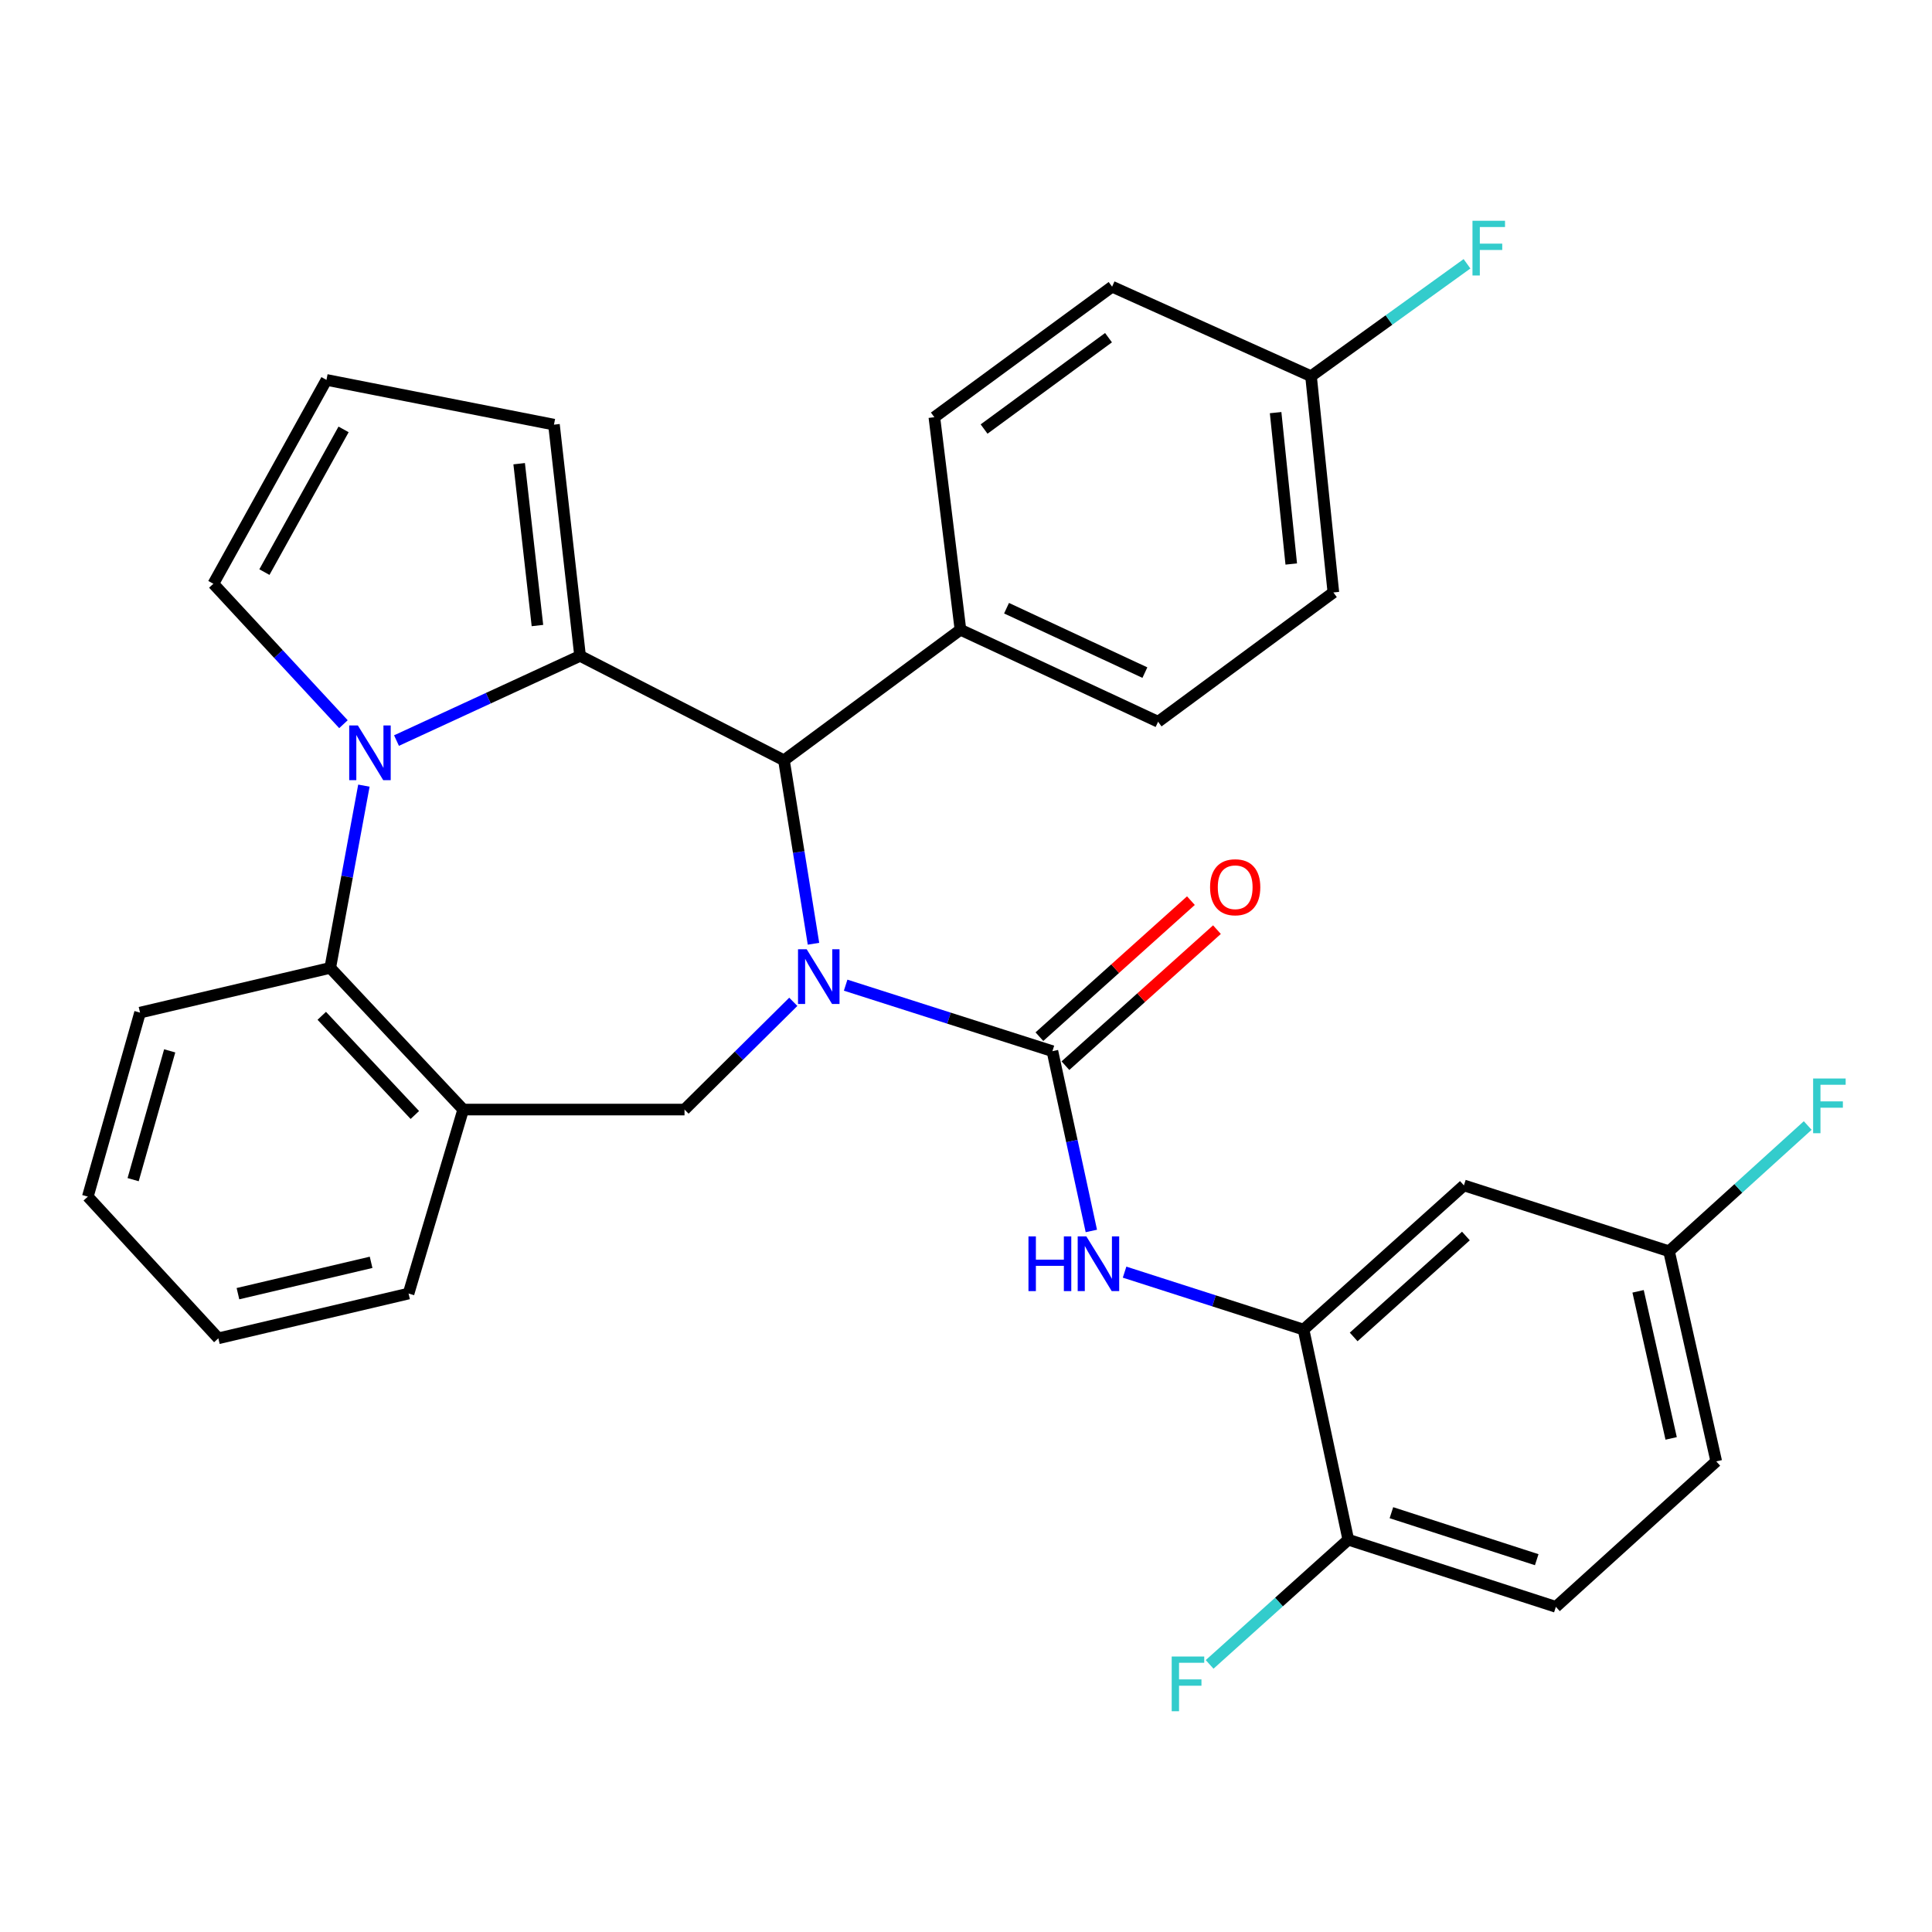<?xml version='1.0' encoding='iso-8859-1'?>
<svg version='1.1' baseProfile='full'
              xmlns='http://www.w3.org/2000/svg'
                      xmlns:rdkit='http://www.rdkit.org/xml'
                      xmlns:xlink='http://www.w3.org/1999/xlink'
                  xml:space='preserve'
width='1000px' height='1000px' viewBox='0 0 1000 1000'>
<!-- END OF HEADER -->
<rect style='opacity:1.0;fill:#FFFFFF;stroke:none' width='1000' height='1000' x='0' y='0'> </rect>
<path class='bond-2' d='M 437.707,509.921 L 491.218,527.003' style='fill:none;fill-rule:evenodd;stroke:#0000FF;stroke-width:6px;stroke-linecap:butt;stroke-linejoin:miter;stroke-opacity:1' />
<path class='bond-2' d='M 491.218,527.003 L 544.729,544.085' style='fill:none;fill-rule:evenodd;stroke:#000000;stroke-width:6px;stroke-linecap:butt;stroke-linejoin:miter;stroke-opacity:1' />
<path class='bond-3' d='M 421.058,488.485 L 413.416,441.008' style='fill:none;fill-rule:evenodd;stroke:#0000FF;stroke-width:6px;stroke-linecap:butt;stroke-linejoin:miter;stroke-opacity:1' />
<path class='bond-3' d='M 413.416,441.008 L 405.774,393.531' style='fill:none;fill-rule:evenodd;stroke:#000000;stroke-width:6px;stroke-linecap:butt;stroke-linejoin:miter;stroke-opacity:1' />
<path class='bond-4' d='M 410.608,518.539 L 382.456,546.423' style='fill:none;fill-rule:evenodd;stroke:#0000FF;stroke-width:6px;stroke-linecap:butt;stroke-linejoin:miter;stroke-opacity:1' />
<path class='bond-4' d='M 382.456,546.423 L 354.304,574.307' style='fill:none;fill-rule:evenodd;stroke:#000000;stroke-width:6px;stroke-linecap:butt;stroke-linejoin:miter;stroke-opacity:1' />
<path class='bond-0' d='M 300.246,339.473 L 405.774,393.531' style='fill:none;fill-rule:evenodd;stroke:#000000;stroke-width:6px;stroke-linecap:butt;stroke-linejoin:miter;stroke-opacity:1' />
<path class='bond-1' d='M 300.246,339.473 L 252.736,361.395' style='fill:none;fill-rule:evenodd;stroke:#000000;stroke-width:6px;stroke-linecap:butt;stroke-linejoin:miter;stroke-opacity:1' />
<path class='bond-1' d='M 252.736,361.395 L 205.226,383.317' style='fill:none;fill-rule:evenodd;stroke:#0000FF;stroke-width:6px;stroke-linecap:butt;stroke-linejoin:miter;stroke-opacity:1' />
<path class='bond-10' d='M 300.246,339.473 L 286.732,219.793' style='fill:none;fill-rule:evenodd;stroke:#000000;stroke-width:6px;stroke-linecap:butt;stroke-linejoin:miter;stroke-opacity:1' />
<path class='bond-10' d='M 278.176,323.785 L 268.716,240.008' style='fill:none;fill-rule:evenodd;stroke:#000000;stroke-width:6px;stroke-linecap:butt;stroke-linejoin:miter;stroke-opacity:1' />
<path class='bond-9' d='M 177.77,374.841 L 144.104,338.499' style='fill:none;fill-rule:evenodd;stroke:#0000FF;stroke-width:6px;stroke-linecap:butt;stroke-linejoin:miter;stroke-opacity:1' />
<path class='bond-9' d='M 144.104,338.499 L 110.438,302.157' style='fill:none;fill-rule:evenodd;stroke:#000000;stroke-width:6px;stroke-linecap:butt;stroke-linejoin:miter;stroke-opacity:1' />
<path class='bond-31' d='M 188.353,406.644 L 179.641,453.81' style='fill:none;fill-rule:evenodd;stroke:#0000FF;stroke-width:6px;stroke-linecap:butt;stroke-linejoin:miter;stroke-opacity:1' />
<path class='bond-31' d='M 179.641,453.81 L 170.929,500.975' style='fill:none;fill-rule:evenodd;stroke:#000000;stroke-width:6px;stroke-linecap:butt;stroke-linejoin:miter;stroke-opacity:1' />
<path class='bond-6' d='M 544.729,544.085 L 554.803,590.613' style='fill:none;fill-rule:evenodd;stroke:#000000;stroke-width:6px;stroke-linecap:butt;stroke-linejoin:miter;stroke-opacity:1' />
<path class='bond-6' d='M 554.803,590.613 L 564.878,637.142' style='fill:none;fill-rule:evenodd;stroke:#0000FF;stroke-width:6px;stroke-linecap:butt;stroke-linejoin:miter;stroke-opacity:1' />
<path class='bond-13' d='M 551.466,551.589 L 590.678,516.386' style='fill:none;fill-rule:evenodd;stroke:#000000;stroke-width:6px;stroke-linecap:butt;stroke-linejoin:miter;stroke-opacity:1' />
<path class='bond-13' d='M 590.678,516.386 L 629.89,481.183' style='fill:none;fill-rule:evenodd;stroke:#FF0000;stroke-width:6px;stroke-linecap:butt;stroke-linejoin:miter;stroke-opacity:1' />
<path class='bond-13' d='M 537.991,536.58 L 577.203,501.377' style='fill:none;fill-rule:evenodd;stroke:#000000;stroke-width:6px;stroke-linecap:butt;stroke-linejoin:miter;stroke-opacity:1' />
<path class='bond-13' d='M 577.203,501.377 L 616.414,466.174' style='fill:none;fill-rule:evenodd;stroke:#FF0000;stroke-width:6px;stroke-linecap:butt;stroke-linejoin:miter;stroke-opacity:1' />
<path class='bond-12' d='M 405.774,393.531 L 497.126,325.948' style='fill:none;fill-rule:evenodd;stroke:#000000;stroke-width:6px;stroke-linecap:butt;stroke-linejoin:miter;stroke-opacity:1' />
<path class='bond-7' d='M 354.304,574.307 L 239.756,574.307' style='fill:none;fill-rule:evenodd;stroke:#000000;stroke-width:6px;stroke-linecap:butt;stroke-linejoin:miter;stroke-opacity:1' />
<path class='bond-5' d='M 170.929,500.975 L 239.756,574.307' style='fill:none;fill-rule:evenodd;stroke:#000000;stroke-width:6px;stroke-linecap:butt;stroke-linejoin:miter;stroke-opacity:1' />
<path class='bond-5' d='M 166.545,525.779 L 214.725,577.112' style='fill:none;fill-rule:evenodd;stroke:#000000;stroke-width:6px;stroke-linecap:butt;stroke-linejoin:miter;stroke-opacity:1' />
<path class='bond-28' d='M 170.929,500.975 L 72.484,524.127' style='fill:none;fill-rule:evenodd;stroke:#000000;stroke-width:6px;stroke-linecap:butt;stroke-linejoin:miter;stroke-opacity:1' />
<path class='bond-8' d='M 582.08,658.459 L 628.4,673.327' style='fill:none;fill-rule:evenodd;stroke:#0000FF;stroke-width:6px;stroke-linecap:butt;stroke-linejoin:miter;stroke-opacity:1' />
<path class='bond-8' d='M 628.4,673.327 L 674.719,688.194' style='fill:none;fill-rule:evenodd;stroke:#000000;stroke-width:6px;stroke-linecap:butt;stroke-linejoin:miter;stroke-opacity:1' />
<path class='bond-27' d='M 239.756,574.307 L 211.472,669.536' style='fill:none;fill-rule:evenodd;stroke:#000000;stroke-width:6px;stroke-linecap:butt;stroke-linejoin:miter;stroke-opacity:1' />
<path class='bond-11' d='M 674.719,688.194 L 757.711,613.562' style='fill:none;fill-rule:evenodd;stroke:#000000;stroke-width:6px;stroke-linecap:butt;stroke-linejoin:miter;stroke-opacity:1' />
<path class='bond-11' d='M 700.655,691.998 L 758.75,639.755' style='fill:none;fill-rule:evenodd;stroke:#000000;stroke-width:6px;stroke-linecap:butt;stroke-linejoin:miter;stroke-opacity:1' />
<path class='bond-15' d='M 674.719,688.194 L 697.871,796.949' style='fill:none;fill-rule:evenodd;stroke:#000000;stroke-width:6px;stroke-linecap:butt;stroke-linejoin:miter;stroke-opacity:1' />
<path class='bond-33' d='M 110.438,302.157 L 168.979,196.641' style='fill:none;fill-rule:evenodd;stroke:#000000;stroke-width:6px;stroke-linecap:butt;stroke-linejoin:miter;stroke-opacity:1' />
<path class='bond-33' d='M 136.858,296.115 L 177.836,222.254' style='fill:none;fill-rule:evenodd;stroke:#000000;stroke-width:6px;stroke-linecap:butt;stroke-linejoin:miter;stroke-opacity:1' />
<path class='bond-14' d='M 286.732,219.793 L 168.979,196.641' style='fill:none;fill-rule:evenodd;stroke:#000000;stroke-width:6px;stroke-linecap:butt;stroke-linejoin:miter;stroke-opacity:1' />
<path class='bond-19' d='M 757.711,613.562 L 863.888,647.651' style='fill:none;fill-rule:evenodd;stroke:#000000;stroke-width:6px;stroke-linecap:butt;stroke-linejoin:miter;stroke-opacity:1' />
<path class='bond-16' d='M 497.126,325.948 L 599.426,373.573' style='fill:none;fill-rule:evenodd;stroke:#000000;stroke-width:6px;stroke-linecap:butt;stroke-linejoin:miter;stroke-opacity:1' />
<path class='bond-16' d='M 520.984,314.805 L 592.594,348.143' style='fill:none;fill-rule:evenodd;stroke:#000000;stroke-width:6px;stroke-linecap:butt;stroke-linejoin:miter;stroke-opacity:1' />
<path class='bond-17' d='M 497.126,325.948 L 483.622,215.949' style='fill:none;fill-rule:evenodd;stroke:#000000;stroke-width:6px;stroke-linecap:butt;stroke-linejoin:miter;stroke-opacity:1' />
<path class='bond-18' d='M 697.871,796.949 L 805.314,831.699' style='fill:none;fill-rule:evenodd;stroke:#000000;stroke-width:6px;stroke-linecap:butt;stroke-linejoin:miter;stroke-opacity:1' />
<path class='bond-18' d='M 720.194,782.969 L 795.405,807.294' style='fill:none;fill-rule:evenodd;stroke:#000000;stroke-width:6px;stroke-linecap:butt;stroke-linejoin:miter;stroke-opacity:1' />
<path class='bond-21' d='M 697.871,796.949 L 661.985,829.219' style='fill:none;fill-rule:evenodd;stroke:#000000;stroke-width:6px;stroke-linecap:butt;stroke-linejoin:miter;stroke-opacity:1' />
<path class='bond-21' d='M 661.985,829.219 L 626.1,861.49' style='fill:none;fill-rule:evenodd;stroke:#33CCCC;stroke-width:6px;stroke-linecap:butt;stroke-linejoin:miter;stroke-opacity:1' />
<path class='bond-24' d='M 599.426,373.573 L 690.15,306.651' style='fill:none;fill-rule:evenodd;stroke:#000000;stroke-width:6px;stroke-linecap:butt;stroke-linejoin:miter;stroke-opacity:1' />
<path class='bond-23' d='M 483.622,215.949 L 575.624,148.388' style='fill:none;fill-rule:evenodd;stroke:#000000;stroke-width:6px;stroke-linecap:butt;stroke-linejoin:miter;stroke-opacity:1' />
<path class='bond-23' d='M 509.362,222.073 L 573.763,174.78' style='fill:none;fill-rule:evenodd;stroke:#000000;stroke-width:6px;stroke-linecap:butt;stroke-linejoin:miter;stroke-opacity:1' />
<path class='bond-22' d='M 805.314,831.699 L 888.329,756.406' style='fill:none;fill-rule:evenodd;stroke:#000000;stroke-width:6px;stroke-linecap:butt;stroke-linejoin:miter;stroke-opacity:1' />
<path class='bond-25' d='M 863.888,647.651 L 899.779,615.108' style='fill:none;fill-rule:evenodd;stroke:#000000;stroke-width:6px;stroke-linecap:butt;stroke-linejoin:miter;stroke-opacity:1' />
<path class='bond-25' d='M 899.779,615.108 L 935.67,582.565' style='fill:none;fill-rule:evenodd;stroke:#33CCCC;stroke-width:6px;stroke-linecap:butt;stroke-linejoin:miter;stroke-opacity:1' />
<path class='bond-35' d='M 863.888,647.651 L 888.329,756.406' style='fill:none;fill-rule:evenodd;stroke:#000000;stroke-width:6px;stroke-linecap:butt;stroke-linejoin:miter;stroke-opacity:1' />
<path class='bond-35' d='M 847.874,668.387 L 864.983,744.515' style='fill:none;fill-rule:evenodd;stroke:#000000;stroke-width:6px;stroke-linecap:butt;stroke-linejoin:miter;stroke-opacity:1' />
<path class='bond-20' d='M 678.585,194.714 L 575.624,148.388' style='fill:none;fill-rule:evenodd;stroke:#000000;stroke-width:6px;stroke-linecap:butt;stroke-linejoin:miter;stroke-opacity:1' />
<path class='bond-26' d='M 678.585,194.714 L 718.953,165.627' style='fill:none;fill-rule:evenodd;stroke:#000000;stroke-width:6px;stroke-linecap:butt;stroke-linejoin:miter;stroke-opacity:1' />
<path class='bond-26' d='M 718.953,165.627 L 759.321,136.539' style='fill:none;fill-rule:evenodd;stroke:#33CCCC;stroke-width:6px;stroke-linecap:butt;stroke-linejoin:miter;stroke-opacity:1' />
<path class='bond-32' d='M 678.585,194.714 L 690.15,306.651' style='fill:none;fill-rule:evenodd;stroke:#000000;stroke-width:6px;stroke-linecap:butt;stroke-linejoin:miter;stroke-opacity:1' />
<path class='bond-32' d='M 660.256,213.577 L 668.351,291.933' style='fill:none;fill-rule:evenodd;stroke:#000000;stroke-width:6px;stroke-linecap:butt;stroke-linejoin:miter;stroke-opacity:1' />
<path class='bond-29' d='M 211.472,669.536 L 113.016,692.71' style='fill:none;fill-rule:evenodd;stroke:#000000;stroke-width:6px;stroke-linecap:butt;stroke-linejoin:miter;stroke-opacity:1' />
<path class='bond-29' d='M 192.082,653.378 L 123.163,669.6' style='fill:none;fill-rule:evenodd;stroke:#000000;stroke-width:6px;stroke-linecap:butt;stroke-linejoin:miter;stroke-opacity:1' />
<path class='bond-34' d='M 72.484,524.127 L 45.455,619.367' style='fill:none;fill-rule:evenodd;stroke:#000000;stroke-width:6px;stroke-linecap:butt;stroke-linejoin:miter;stroke-opacity:1' />
<path class='bond-34' d='M 87.834,543.92 L 68.913,610.588' style='fill:none;fill-rule:evenodd;stroke:#000000;stroke-width:6px;stroke-linecap:butt;stroke-linejoin:miter;stroke-opacity:1' />
<path class='bond-30' d='M 113.016,692.71 L 45.455,619.367' style='fill:none;fill-rule:evenodd;stroke:#000000;stroke-width:6px;stroke-linecap:butt;stroke-linejoin:miter;stroke-opacity:1' />
<path  class='atom-0' d='M 417.533 491.32
L 426.813 506.32
Q 427.733 507.8, 429.213 510.48
Q 430.693 513.16, 430.773 513.32
L 430.773 491.32
L 434.533 491.32
L 434.533 519.64
L 430.653 519.64
L 420.693 503.24
Q 419.533 501.32, 418.293 499.12
Q 417.093 496.92, 416.733 496.24
L 416.733 519.64
L 413.053 519.64
L 413.053 491.32
L 417.533 491.32
' fill='#0000FF'/>
<path  class='atom-2' d='M 185.232 375.494
L 194.512 390.494
Q 195.432 391.974, 196.912 394.654
Q 198.392 397.334, 198.472 397.494
L 198.472 375.494
L 202.232 375.494
L 202.232 403.814
L 198.352 403.814
L 188.392 387.414
Q 187.232 385.494, 185.992 383.294
Q 184.792 381.094, 184.432 380.414
L 184.432 403.814
L 180.752 403.814
L 180.752 375.494
L 185.232 375.494
' fill='#0000FF'/>
<path  class='atom-7' d='M 532.333 639.957
L 536.173 639.957
L 536.173 651.997
L 550.653 651.997
L 550.653 639.957
L 554.493 639.957
L 554.493 668.277
L 550.653 668.277
L 550.653 655.197
L 536.173 655.197
L 536.173 668.277
L 532.333 668.277
L 532.333 639.957
' fill='#0000FF'/>
<path  class='atom-7' d='M 562.293 639.957
L 571.573 654.957
Q 572.493 656.437, 573.973 659.117
Q 575.453 661.797, 575.533 661.957
L 575.533 639.957
L 579.293 639.957
L 579.293 668.277
L 575.413 668.277
L 565.453 651.877
Q 564.293 649.957, 563.053 647.757
Q 561.853 645.557, 561.493 644.877
L 561.493 668.277
L 557.813 668.277
L 557.813 639.957
L 562.293 639.957
' fill='#0000FF'/>
<path  class='atom-14' d='M 626.33 459.234
Q 626.33 452.434, 629.69 448.634
Q 633.05 444.834, 639.33 444.834
Q 645.61 444.834, 648.97 448.634
Q 652.33 452.434, 652.33 459.234
Q 652.33 466.114, 648.93 470.034
Q 645.53 473.914, 639.33 473.914
Q 633.09 473.914, 629.69 470.034
Q 626.33 466.154, 626.33 459.234
M 639.33 470.714
Q 643.65 470.714, 645.97 467.834
Q 648.33 464.914, 648.33 459.234
Q 648.33 453.674, 645.97 450.874
Q 643.65 448.034, 639.33 448.034
Q 635.01 448.034, 632.65 450.834
Q 630.33 453.634, 630.33 459.234
Q 630.33 464.954, 632.65 467.834
Q 635.01 470.714, 639.33 470.714
' fill='#FF0000'/>
<path  class='atom-22' d='M 606.47 857.41
L 623.31 857.41
L 623.31 860.65
L 610.27 860.65
L 610.27 869.25
L 621.87 869.25
L 621.87 872.53
L 610.27 872.53
L 610.27 885.73
L 606.47 885.73
L 606.47 857.41
' fill='#33CCCC'/>
<path  class='atom-26' d='M 938.471 558.231
L 955.311 558.231
L 955.311 561.471
L 942.271 561.471
L 942.271 570.071
L 953.871 570.071
L 953.871 573.351
L 942.271 573.351
L 942.271 586.551
L 938.471 586.551
L 938.471 558.231
' fill='#33CCCC'/>
<path  class='atom-27' d='M 762.155 114.27
L 778.995 114.27
L 778.995 117.51
L 765.955 117.51
L 765.955 126.11
L 777.555 126.11
L 777.555 129.39
L 765.955 129.39
L 765.955 142.59
L 762.155 142.59
L 762.155 114.27
' fill='#33CCCC'/>
</svg>
